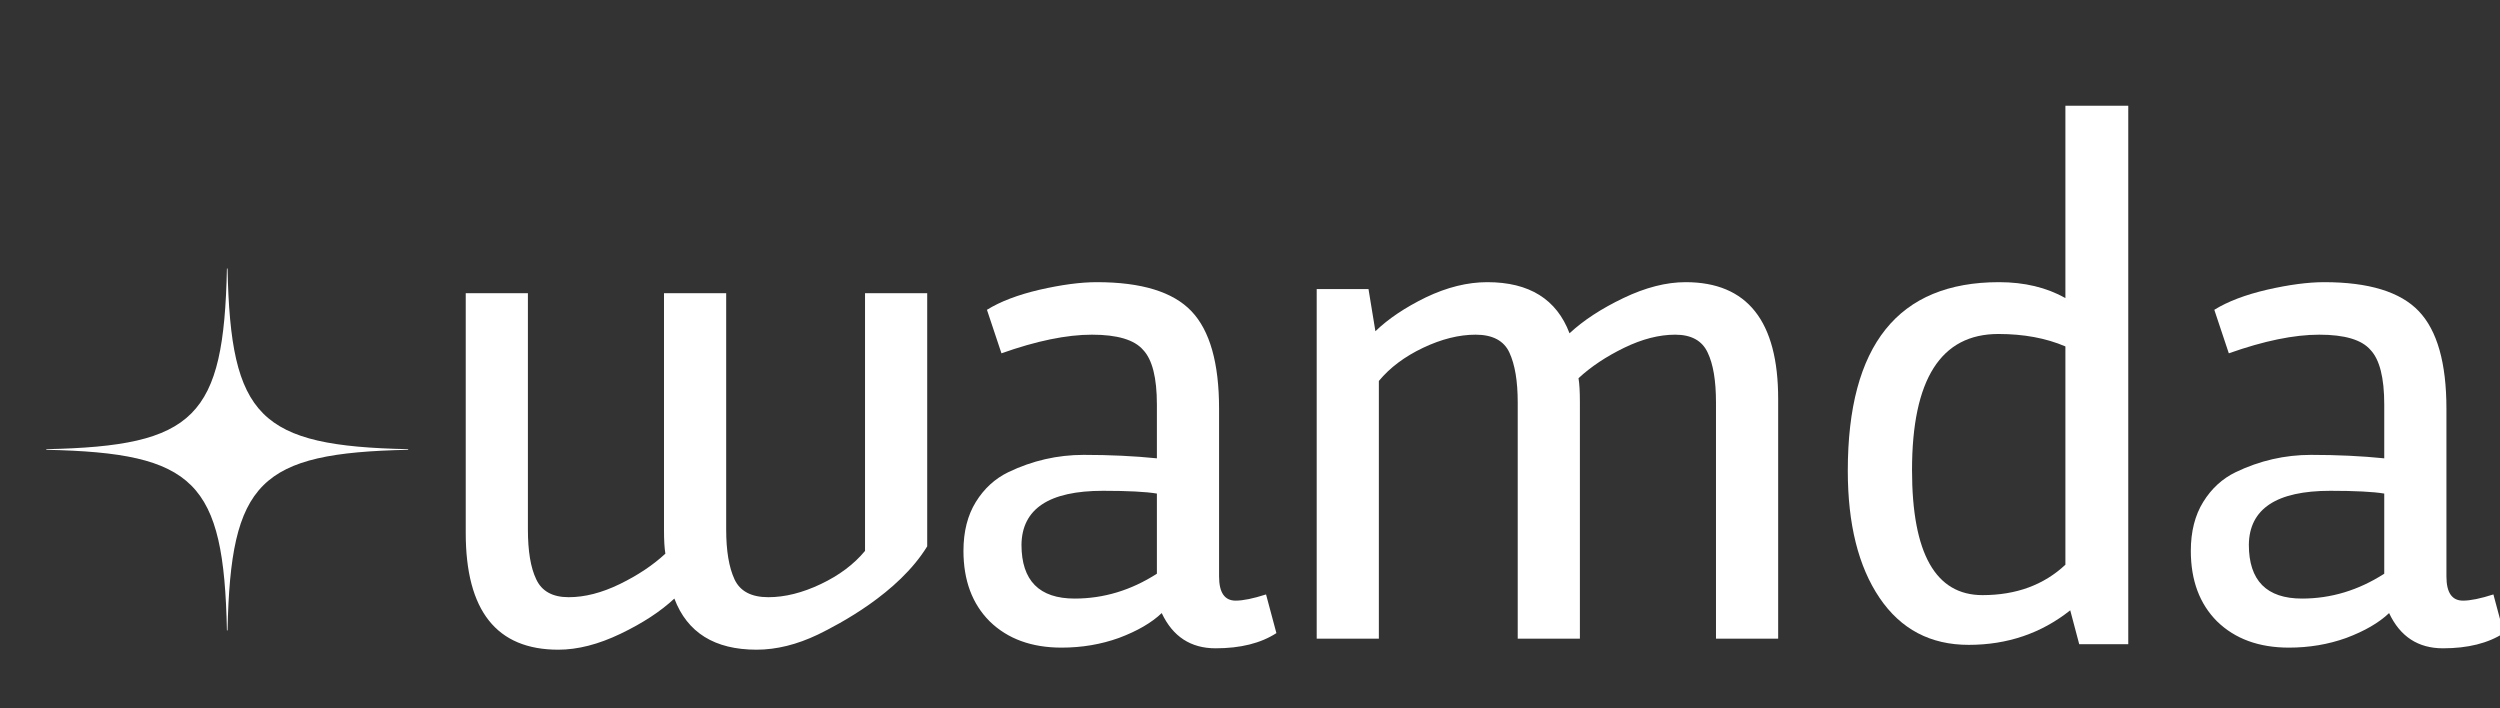 <svg width="180" height="51" viewBox="0 0 180 51" fill="none" xmlns="http://www.w3.org/2000/svg">
<rect x="0" y="0" width="180" height="51" fill="#333333" stroke="none"/>
<g clip-path="url(#clip0_2497_252618)">
<path d="M76.432 46.629C74.277 46.629 72.552 45.999 71.259 44.739C69.999 43.479 69.369 41.787 69.369 39.665C69.369 38.273 69.668 37.095 70.264 36.134C70.861 35.172 71.641 34.459 72.602 33.995C74.327 33.166 76.134 32.751 78.024 32.751C79.914 32.751 81.671 32.834 83.296 33V29.12C83.296 27.197 82.965 25.887 82.302 25.191C81.671 24.461 80.445 24.097 78.621 24.097C76.797 24.097 74.625 24.544 72.105 25.439L71.06 22.306C72.022 21.709 73.282 21.228 74.841 20.863C76.432 20.499 77.808 20.316 78.969 20.316C82.186 20.316 84.457 21.013 85.783 22.405C87.11 23.798 87.773 26.136 87.773 29.419V41.506C87.773 42.666 88.171 43.246 88.967 43.246C89.497 43.246 90.227 43.097 91.155 42.799L91.901 45.584C90.774 46.314 89.315 46.678 87.524 46.678C85.734 46.678 84.44 45.833 83.644 44.142C82.915 44.838 81.887 45.435 80.561 45.932C79.267 46.397 77.891 46.629 76.432 46.629ZM77.377 43.097C79.466 43.097 81.439 42.5 83.296 41.307V35.537C82.501 35.404 81.207 35.338 79.417 35.338C75.537 35.338 73.581 36.631 73.547 39.218C73.547 41.804 74.824 43.097 77.377 43.097Z" fill="white"/>
<path d="M113.752 28.921V45.982H109.276V28.971C109.276 27.446 109.077 26.252 108.679 25.39C108.281 24.528 107.469 24.097 106.242 24.097C105.048 24.097 103.788 24.412 102.461 25.042C101.135 25.672 100.074 26.468 99.278 27.429V45.982H94.802V20.814H98.532L99.029 23.848C99.958 22.953 101.168 22.14 102.66 21.411C104.186 20.681 105.661 20.316 107.087 20.316C110.105 20.316 112.078 21.543 113.006 23.997C114.001 23.069 115.294 22.223 116.886 21.46C118.478 20.698 119.97 20.316 121.363 20.316C125.806 20.316 128.028 23.118 128.028 28.722V45.982H123.551V28.971C123.551 27.413 123.352 26.219 122.954 25.39C122.556 24.528 121.777 24.097 120.616 24.097C119.456 24.097 118.229 24.412 116.936 25.042C115.642 25.672 114.548 26.401 113.653 27.23C113.719 27.628 113.752 28.192 113.752 28.921Z" fill="white"/>
<path d="M133.041 33.895C133.041 24.843 136.672 20.316 143.934 20.316C145.757 20.316 147.349 20.698 148.709 21.46V7.611H153.235V46.38H149.703L149.057 43.943C146.968 45.601 144.531 46.43 141.745 46.43C138.993 46.43 136.854 45.302 135.329 43.047C133.803 40.793 133.041 37.742 133.041 33.895ZM143.884 24.047C139.739 24.047 137.666 27.313 137.666 33.846C137.666 39.848 139.358 42.849 142.74 42.849C145.161 42.849 147.15 42.119 148.709 40.66V24.942C147.316 24.345 145.708 24.047 143.884 24.047Z" fill="white"/>
<path d="M164.802 46.629C162.647 46.629 160.923 45.999 159.629 44.739C158.369 43.479 157.739 41.787 157.739 39.665C157.739 38.273 158.038 37.095 158.635 36.134C159.231 35.172 160.011 34.459 160.972 33.995C162.697 33.166 164.504 32.751 166.394 32.751C168.284 32.751 170.042 32.834 171.666 33V29.12C171.666 27.197 171.335 25.887 170.672 25.191C170.042 24.461 168.815 24.097 166.991 24.097C165.167 24.097 162.995 24.544 160.475 25.439L159.43 22.306C160.392 21.709 161.652 21.228 163.211 20.863C164.802 20.499 166.178 20.316 167.339 20.316C170.556 20.316 172.827 21.013 174.153 22.405C175.48 23.798 176.143 26.136 176.143 29.419V41.506C176.143 42.666 176.541 43.246 177.337 43.246C177.867 43.246 178.597 43.097 179.525 42.799L180.271 45.584C179.144 46.314 177.685 46.678 175.894 46.678C174.104 46.678 172.81 45.833 172.015 44.142C171.285 44.838 170.257 45.435 168.931 45.932C167.637 46.397 166.261 46.629 164.802 46.629ZM165.747 43.097C167.836 43.097 169.809 42.5 171.666 41.307V35.537C170.871 35.404 169.577 35.338 167.787 35.338C163.907 35.338 161.951 36.631 161.917 39.218C161.917 41.804 163.194 43.097 165.747 43.097Z" fill="white"/>
<path d="M47.808 21.112V38.173C47.808 38.903 47.841 39.466 47.907 39.864C47.012 40.693 45.918 41.423 44.625 42.053C43.331 42.683 42.104 42.998 40.944 42.998C39.783 42.998 39.004 42.567 38.606 41.705C38.208 40.876 38.009 39.682 38.009 38.123L38.009 21.112L33.533 21.112L33.533 38.372C33.533 43.976 35.754 46.778 40.198 46.778C41.59 46.778 43.083 46.397 44.674 45.634C46.266 44.871 47.559 44.026 48.554 43.097C49.483 45.551 51.456 46.778 54.473 46.778C55.899 46.778 57.375 46.413 58.9 45.684C60.392 44.954 64.682 42.725 66.759 39.336L66.759 21.112H62.282V39.665C61.486 40.627 60.425 41.423 59.099 42.053C57.773 42.683 56.513 42.998 55.319 42.998C54.092 42.998 53.279 42.567 52.882 41.705C52.483 40.842 52.285 39.649 52.285 38.123L52.285 21.112H47.808Z" fill="white"/>
<path d="M3.333 32.341C14.048 32.117 16.114 30.05 16.338 19.336C16.346 19.336 16.353 19.336 16.36 19.336C16.368 19.336 16.375 19.336 16.383 19.336C16.607 30.05 18.673 32.117 29.388 32.341C29.388 32.348 29.388 32.355 29.388 32.363C29.388 32.37 29.388 32.378 29.388 32.385C18.673 32.609 16.607 34.675 16.383 45.39C16.375 45.39 16.368 45.39 16.36 45.39C16.353 45.39 16.346 45.39 16.338 45.39C16.114 34.675 14.048 32.609 3.333 32.385C3.333 32.378 3.333 32.37 3.333 32.363C3.333 32.355 3.333 32.348 3.333 32.341Z" fill="white"/>
</g>
<defs>
<clipPath id="clip0_2497_252618">
<rect width="180" height="50" fill="white" transform="translate(0 0.111)"/>
</clipPath>
</defs>
</svg>
